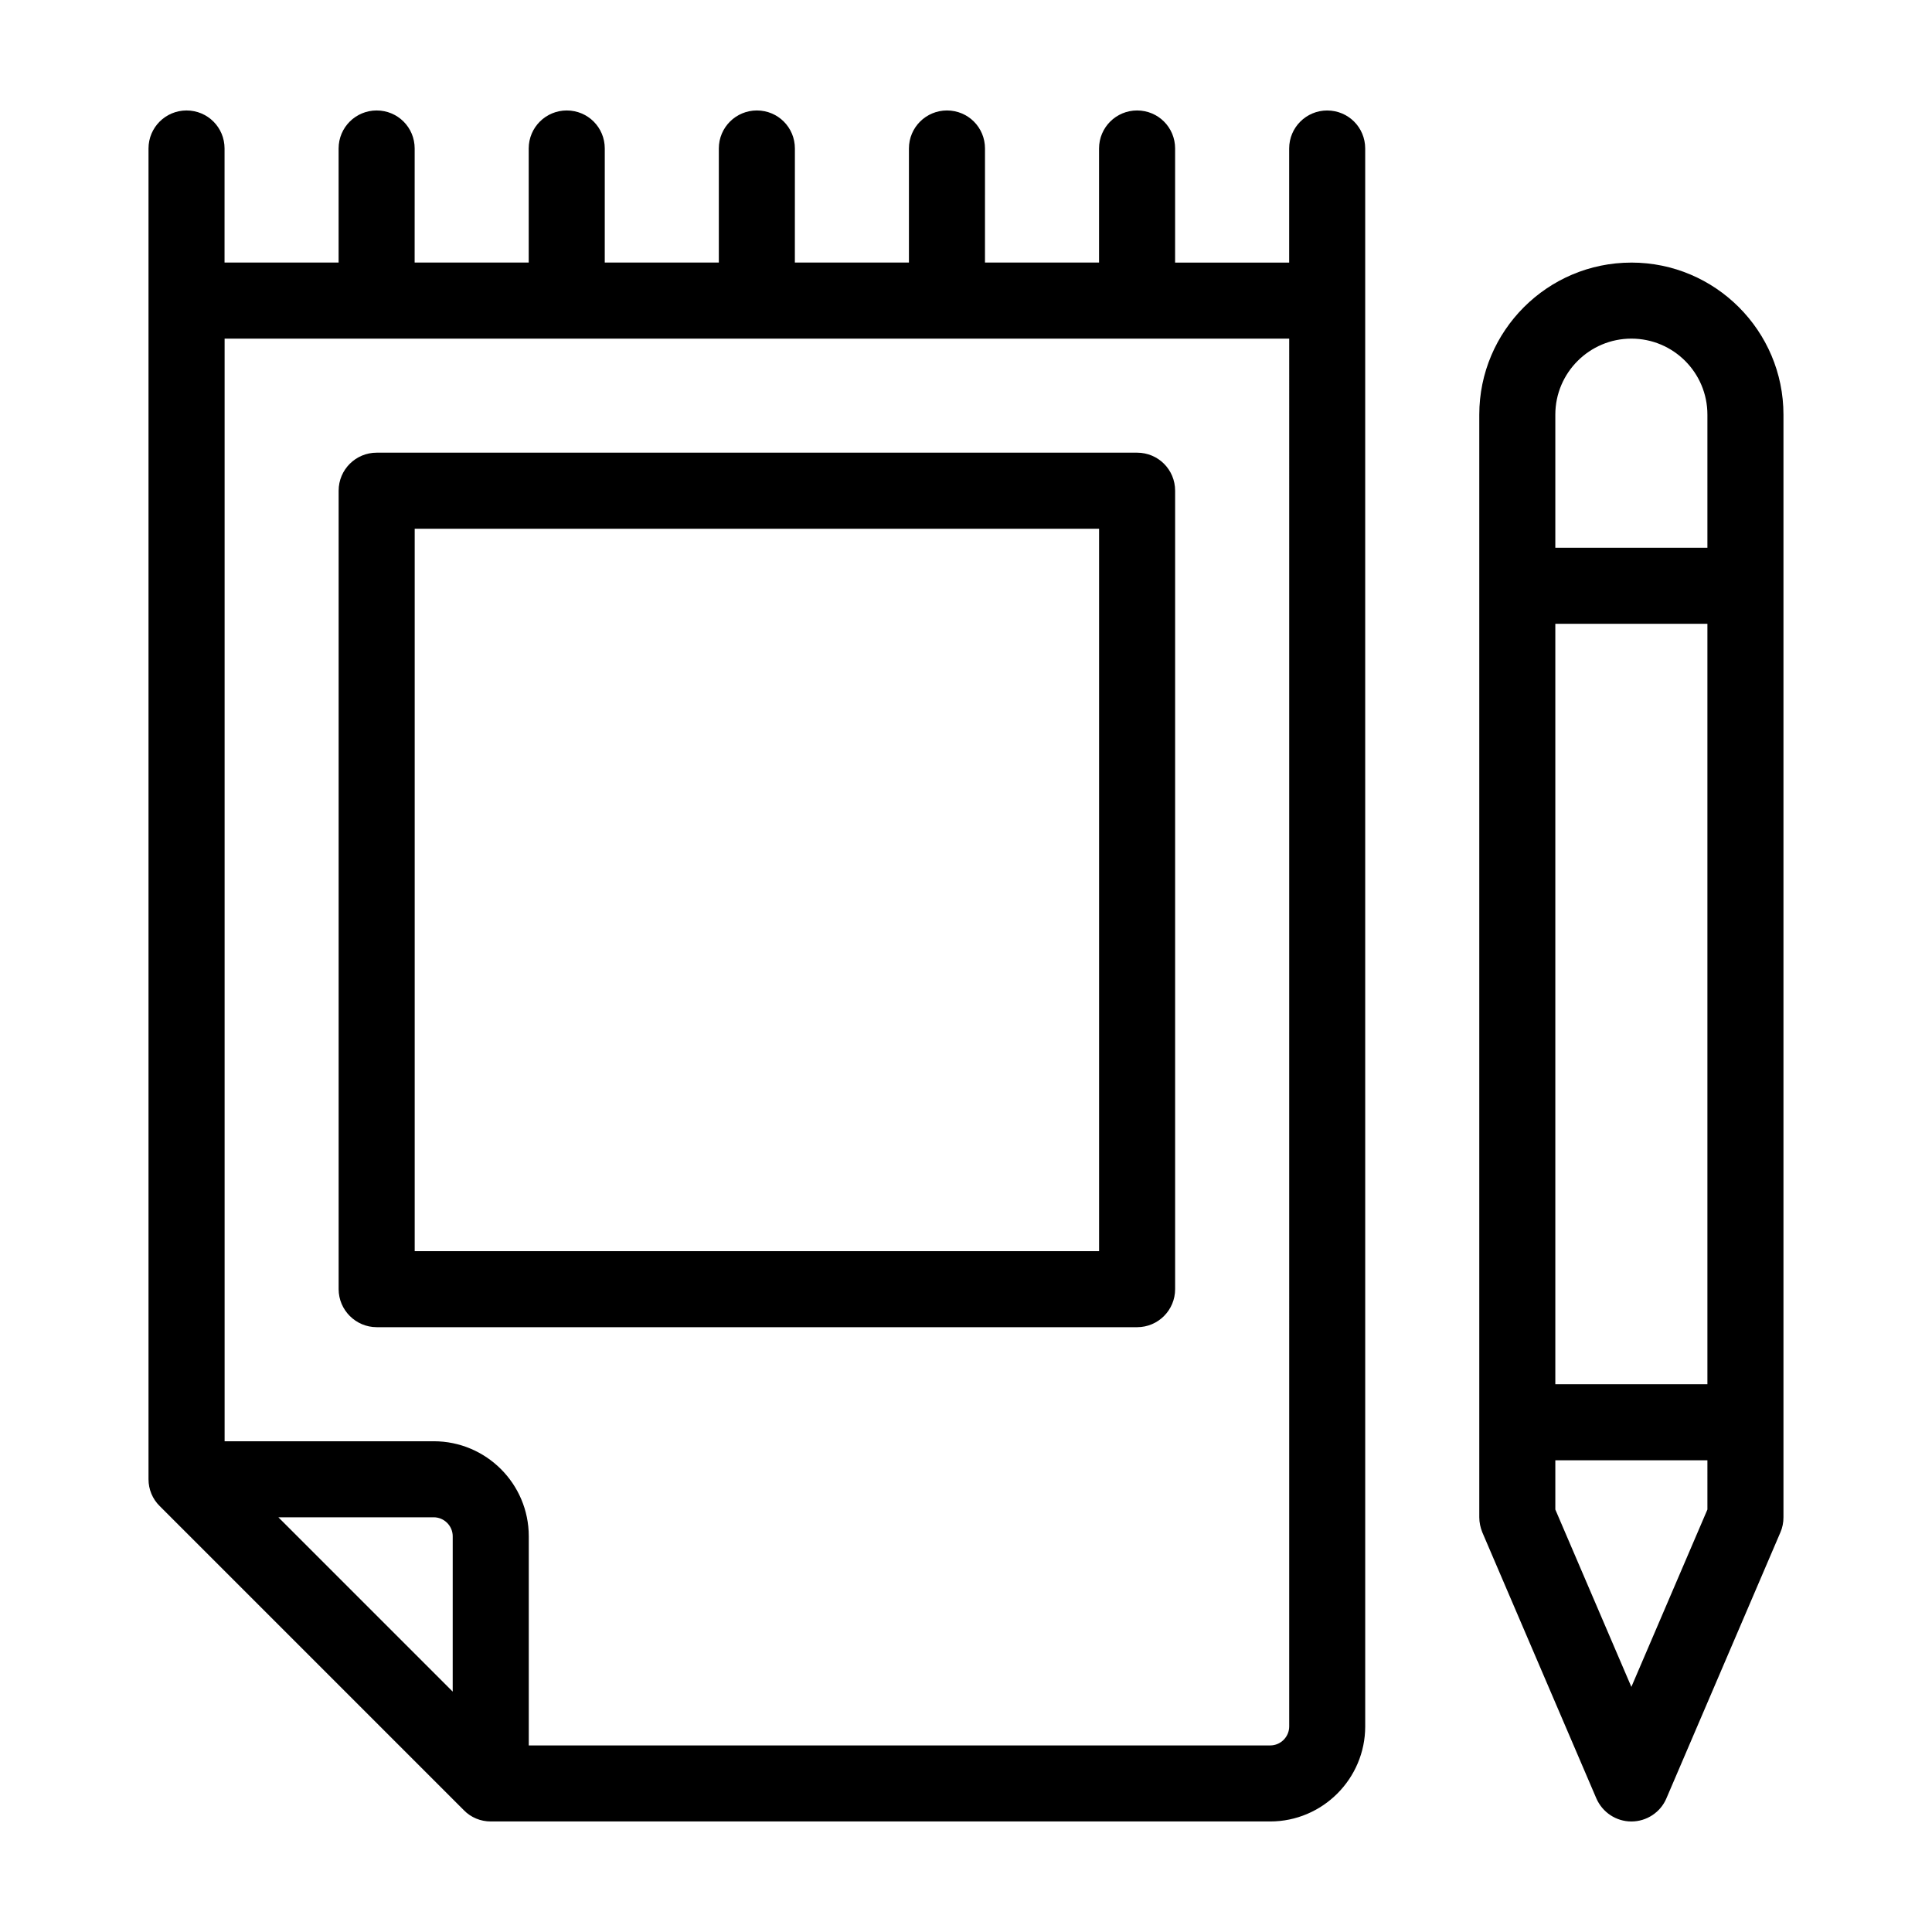 <?xml version="1.0" encoding="UTF-8"?>
<!-- Uploaded to: SVG Repo, www.svgrepo.com, Generator: SVG Repo Mixer Tools -->
<svg fill="#000000" width="800px" height="800px" version="1.1" viewBox="144 144 512 512" xmlns="http://www.w3.org/2000/svg">
 <path d="m576.33 213.59c-22.219 0-40.305 18.086-40.305 40.305v292.21c0 1.359 0.301 2.719 0.805 3.981l30.23 70.535c1.613 3.672 5.238 6.09 9.27 6.09s7.707-2.418 9.27-6.098l30.23-70.535c0.551-1.254 0.805-2.613 0.805-3.977v-292.21c0-22.219-18.086-40.305-40.305-40.305zm20.152 330.45-20.152 47.004-20.152-47.004v-13.051h40.305zm0-33.203h-40.305v-201.52h40.305zm0-221.68h-40.305v-35.266c0-11.133 9.07-20.152 20.152-20.152 11.133 0 20.152 9.02 20.152 20.152zm-100.76-115.88c-5.543 0-10.078 4.484-10.078 10.078v30.23h-30.23l0.004-30.234c0-5.594-4.484-10.078-10.078-10.078-5.543 0-10.078 4.484-10.078 10.078v30.23h-30.23l0.004-30.23c0-5.594-4.484-10.078-10.078-10.078-5.543 0-10.078 4.484-10.078 10.078v30.23h-30.23l0.008-30.23c0-5.594-4.484-10.078-10.078-10.078-5.543 0-10.078 4.484-10.078 10.078v30.23h-30.23l0.004-30.23c0-5.594-4.484-10.078-10.078-10.078-5.543 0-10.078 4.484-10.078 10.078v30.23h-30.23l0.008-30.23c0-5.594-4.484-10.078-10.078-10.078-5.543 0-10.078 4.484-10.078 10.078v30.23h-30.23l0.004-30.23c0-5.594-4.484-10.078-10.078-10.078-5.539 0.004-10.074 4.488-10.074 10.078v352.67c0 2.672 1.059 5.238 2.973 7.106l80.609 80.609c1.863 1.914 4.434 2.969 7.106 2.969h206.56c13.906 0 25.191-11.336 25.191-25.191l-0.004-418.16c0-5.59-4.481-10.074-10.074-10.074zm-231.75 419.02-46.199-46.199h41.164c2.769 0 5.039 2.266 5.039 5.039zm221.68 9.223c0 2.769-2.266 5.039-5.039 5.039l-196.48-0.004v-55.418c0-13.906-11.285-25.191-25.191-25.191h-55.418v-292.21h282.13zm-241.83-105.8h201.52c5.594 0 10.078-4.535 10.078-10.078v-211.6c0-5.594-4.484-10.078-10.078-10.078h-201.52c-5.543 0-10.078 4.484-10.078 10.078v211.6c0.004 5.539 4.539 10.074 10.078 10.074zm10.078-211.6h181.37v191.45h-181.37z"/>
</svg>